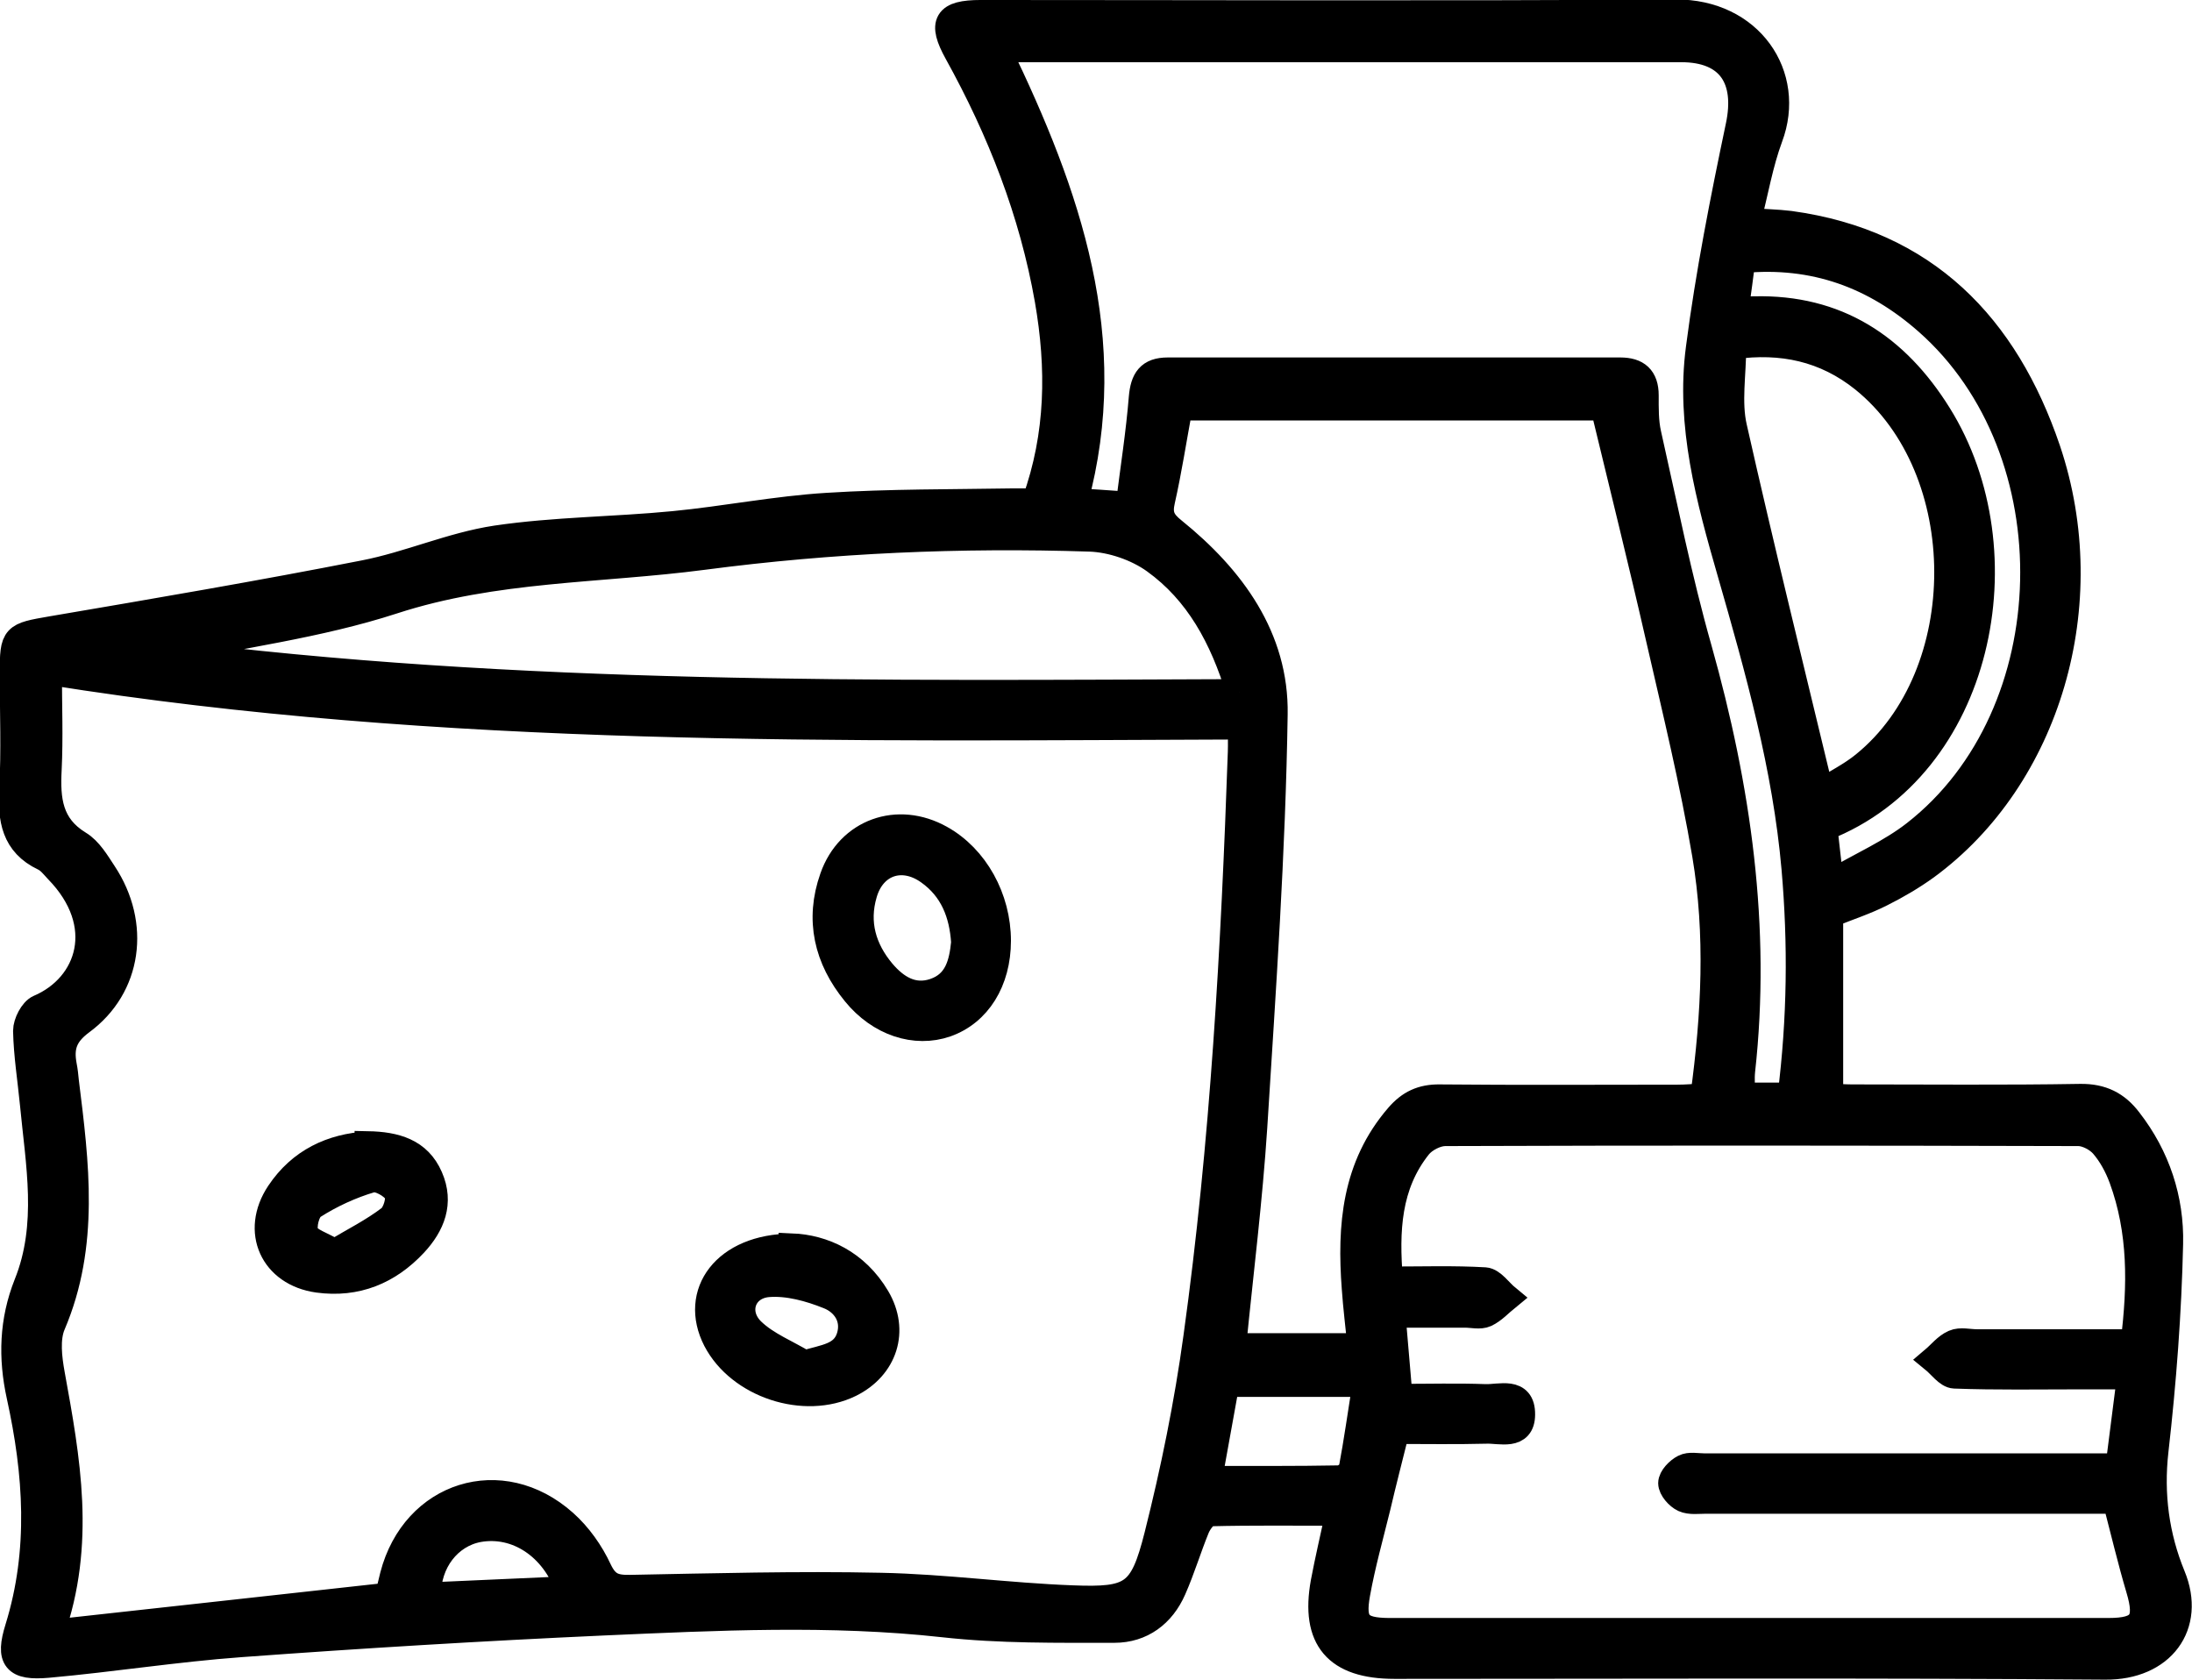 <?xml version="1.0" encoding="UTF-8"?><svg id="Capa_2" xmlns="http://www.w3.org/2000/svg" viewBox="0 0 83.89 64.29"><g id="Capa_2-2"><g id="cx9F3b"><path d="m70.04,35.05v6.92c.21,0,.52.03.83.03,2.92,0,5.83.03,8.75-.02.82-.01,1.39.28,1.86.9,1.08,1.39,1.61,3.02,1.57,4.72-.06,2.64-.26,5.29-.56,7.92-.19,1.68.03,3.28.65,4.79.78,1.89-.4,3.49-2.57,3.47-9.07-.07-18.13-.03-27.2-.03-2.22,0-3.1-1.03-2.71-3.19.16-.85.36-1.7.57-2.67-1.68,0-3.3-.02-4.91.02-.18,0-.42.32-.52.55-.32.78-.56,1.59-.9,2.36-.42.96-1.21,1.55-2.25,1.55-2.18,0-4.38.03-6.54-.21-4.34-.48-8.68-.26-13.02-.07-4.63.21-9.26.49-13.88.83-2.47.18-4.92.57-7.38.79-1.25.11-1.51-.21-1.14-1.4.92-2.97.71-5.93.06-8.89-.32-1.46-.28-2.87.28-4.28.91-2.26.45-4.6.23-6.91-.09-.93-.24-1.85-.26-2.78,0-.3.24-.77.49-.88,1.95-.83,2.73-3.2.71-5.27-.16-.17-.31-.37-.52-.47-1.14-.54-1.27-1.49-1.21-2.61.08-1.48.02-2.97.02-4.46,0-1.43.05-1.43,1.49-1.68,3.99-.68,7.98-1.36,11.95-2.14,1.71-.33,3.34-1.07,5.06-1.33,2.24-.33,4.53-.33,6.79-.55,1.97-.19,3.92-.58,5.88-.7,2.38-.15,4.78-.13,7.16-.17.26,0,.52,0,.79,0,.92-2.56.94-5.12.49-7.71-.59-3.36-1.82-6.49-3.47-9.47-.63-1.14-.42-1.51.9-1.51,8.86,0,17.73.04,26.59-.02,2.86-.02,4.5,2.41,3.61,4.78-.37,1-.55,2.07-.84,3.2.6.04,1.11.05,1.61.11,5.18.71,8.25,3.9,9.86,8.64,1.99,5.9,0,12.56-4.64,15.96-.54.39-1.12.73-1.72,1.03-.59.3-1.23.51-1.99.81ZM14.86,61.05c.05-.2.11-.48.18-.75.81-3.12,4.15-4.18,6.56-2.03.55.49,1.01,1.14,1.32,1.81.28.59.59.7,1.19.69,3.2-.06,6.41-.15,9.61-.08,2.44.05,4.88.39,7.32.48,2.29.09,2.68-.15,3.25-2.4.63-2.5,1.15-5.05,1.5-7.61,1.03-7.42,1.44-14.9,1.7-22.38.01-.31,0-.61,0-.98-15.29.05-30.47.33-45.62-2.09,0,1.3.05,2.52-.01,3.74-.06,1.15.03,2.15,1.16,2.84.4.24.68.72.95,1.13,1.29,1.95.97,4.35-.86,5.69-.66.49-.8.97-.67,1.67.04.2.06.4.08.61.39,3.13.79,6.25-.51,9.3-.23.54-.14,1.28-.03,1.89.59,3.25,1.19,6.49-.02,9.91,4.39-.48,8.6-.95,12.88-1.42Zm66.8-9.69c.27-2.17.29-4.24-.45-6.26-.17-.46-.41-.91-.73-1.28-.21-.24-.62-.46-.94-.46-8.08-.02-16.15-.03-24.23,0-.34,0-.79.23-1.01.5-1.19,1.49-1.26,3.24-1.11,5.11,1.26,0,2.45-.04,3.64.03.29.02.56.43.84.66-.27.22-.51.49-.81.63-.22.1-.52.02-.78.02-.92,0-1.83,0-2.79,0,.1,1.13.18,2.11.27,3.15,1.13,0,2.2-.03,3.28.01.55.02,1.42-.3,1.41.66,0,.89-.84.6-1.37.62-1.16.03-2.32.01-3.44.01-.26,1.04-.5,1.97-.72,2.91-.27,1.1-.58,2.2-.78,3.31-.21,1.15.07,1.43,1.21,1.44.26,0,.52,0,.79,0,8.92,0,17.84,0,26.76,0,1.27,0,1.53-.39,1.16-1.62-.32-1.08-.58-2.18-.89-3.37-.29,0-.64,0-.98,0-4.9,0-9.8,0-14.69,0-.29,0-.62.05-.86-.06-.22-.1-.48-.4-.48-.61,0-.21.27-.49.49-.6.21-.11.51-.04.78-.04,4.96,0,9.91,0,14.87,0,.31,0,.63,0,.98,0,.15-1.17.29-2.25.44-3.45-.7,0-1.3,0-1.91,0-1.6,0-3.21.03-4.81-.03-.27-.01-.53-.39-.8-.61.26-.22.48-.51.78-.64.25-.11.57-.02.87-.02,1.98,0,3.95,0,5.99,0Zm-29.59.16c-.08-.78-.17-1.5-.22-2.22-.18-2.38,0-4.66,1.66-6.58.43-.5.91-.73,1.59-.72,3.03.03,6.06.01,9.09.01.34,0,.67-.03,1-.05.43-3.15.58-6.22.07-9.25-.47-2.78-1.14-5.52-1.77-8.27-.67-2.94-1.4-5.86-2.12-8.85h-16.23c-.23,1.24-.41,2.42-.67,3.57-.12.53,0,.8.44,1.15,2.24,1.81,3.92,4.1,3.87,7.03-.08,5.27-.45,10.53-.78,15.79-.18,2.78-.53,5.56-.81,8.39h4.9Zm-8.87-32.2c.18-1.41.39-2.75.5-4.11.06-.68.28-1.03.99-1.03,5.77,0,11.55,0,17.32,0,.64,0,.97.28.97.95,0,.49-.01,1,.1,1.48.62,2.75,1.17,5.52,1.94,8.23,1.49,5.3,2.26,10.65,1.65,16.15-.03.3,0,.62,0,.94h1.86c.37-2.94.4-5.81.15-8.69-.34-3.88-1.39-7.61-2.46-11.33-.81-2.81-1.59-5.65-1.2-8.59.37-2.85.93-5.68,1.52-8.49.39-1.83-.36-2.95-2.2-2.95-8.48,0-16.97,0-25.45,0-.21,0-.42.04-.68.06,2.66,5.51,4.61,11.05,2.93,17.24.66.04,1.26.08,2.08.14Zm4.23,7.17c-.64-2.11-1.59-3.84-3.24-5.03-.68-.49-1.64-.82-2.48-.85-4.95-.16-9.86.05-14.8.7-3.96.52-7.97.42-11.87,1.69-2.86.93-5.89,1.31-8.98,1.96,13.78,1.76,27.51,1.58,41.38,1.53Zm22.25,3.83c.6-.38,1.17-.66,1.66-1.06,4.26-3.45,4.24-11.3-.02-14.74-1.47-1.18-3.13-1.53-4.99-1.27,0,1.08-.19,2.14.03,3.1,1.04,4.62,2.18,9.22,3.32,13.96Zm.38,3.47c1.21-.7,2.31-1.18,3.23-1.9,5.84-4.56,6.06-14.64.47-19.57-2.02-1.78-4.33-2.63-7.08-2.37-.08.64-.16,1.22-.25,1.86.31.01.51.04.7.03,3.17-.08,5.44,1.43,7.06,4.03,3.28,5.25,1.62,13.47-4.37,15.81.07.59.13,1.19.24,2.1Zm-23.71,22.81c1.65,0,3.27.01,4.89-.02.17,0,.46-.2.49-.35.2-1.06.35-2.14.53-3.27h-5.33c-.2,1.1-.39,2.15-.58,3.21-.02.11,0,.23,0,.43Zm-24.59,4.22c-.58-1.65-2-2.56-3.45-2.3-1.13.21-1.95,1.26-1.93,2.54,1.77-.08,3.53-.16,5.38-.24Z" stroke="#000" stroke-miterlimit="10"/><path d="m38.19,36c0,1.55-.76,2.76-1.98,3.19-1.18.41-2.55-.03-3.49-1.19-1.07-1.31-1.42-2.8-.85-4.41.62-1.77,2.49-2.43,4.13-1.51,1.33.74,2.19,2.29,2.19,3.93Zm-1.29.06c-.07-1.1-.44-2.05-1.36-2.7-1.01-.72-2.13-.34-2.47.84-.33,1.12-.03,2.13.7,3,.51.6,1.16,1.02,1.99.74.88-.3,1.06-1.07,1.14-1.87Z" stroke="#000" stroke-miterlimit="10"/><path d="m30.3,47.7c1.2.05,2.46.61,3.26,1.96.75,1.27.29,2.66-1.02,3.31-1.75.86-4.24.04-5.14-1.69-.92-1.79.35-3.56,2.9-3.57Zm.49,4.48c.78-.24,1.48-.27,1.72-1.01.23-.73-.19-1.33-.8-1.57-.72-.29-1.55-.52-2.31-.46-.98.08-1.33,1.11-.61,1.8.55.53,1.33.83,2,1.24Z" stroke="#000" stroke-miterlimit="10"/><path d="m14.07,43.79c1.07.02,1.95.27,2.38,1.26.43.98.08,1.83-.59,2.55-.99,1.06-2.22,1.57-3.69,1.37-1.73-.24-2.46-1.85-1.49-3.31.82-1.23,2.02-1.78,3.39-1.86Zm-1.25,4.12c.72-.43,1.46-.8,2.1-1.29.23-.18.4-.77.27-.98-.16-.28-.71-.58-.98-.5-.78.23-1.54.58-2.23,1.02-.24.15-.4.77-.28,1.05.11.28.61.41,1.11.71Z" stroke="#000" stroke-miterlimit="10"/></g></g></svg>